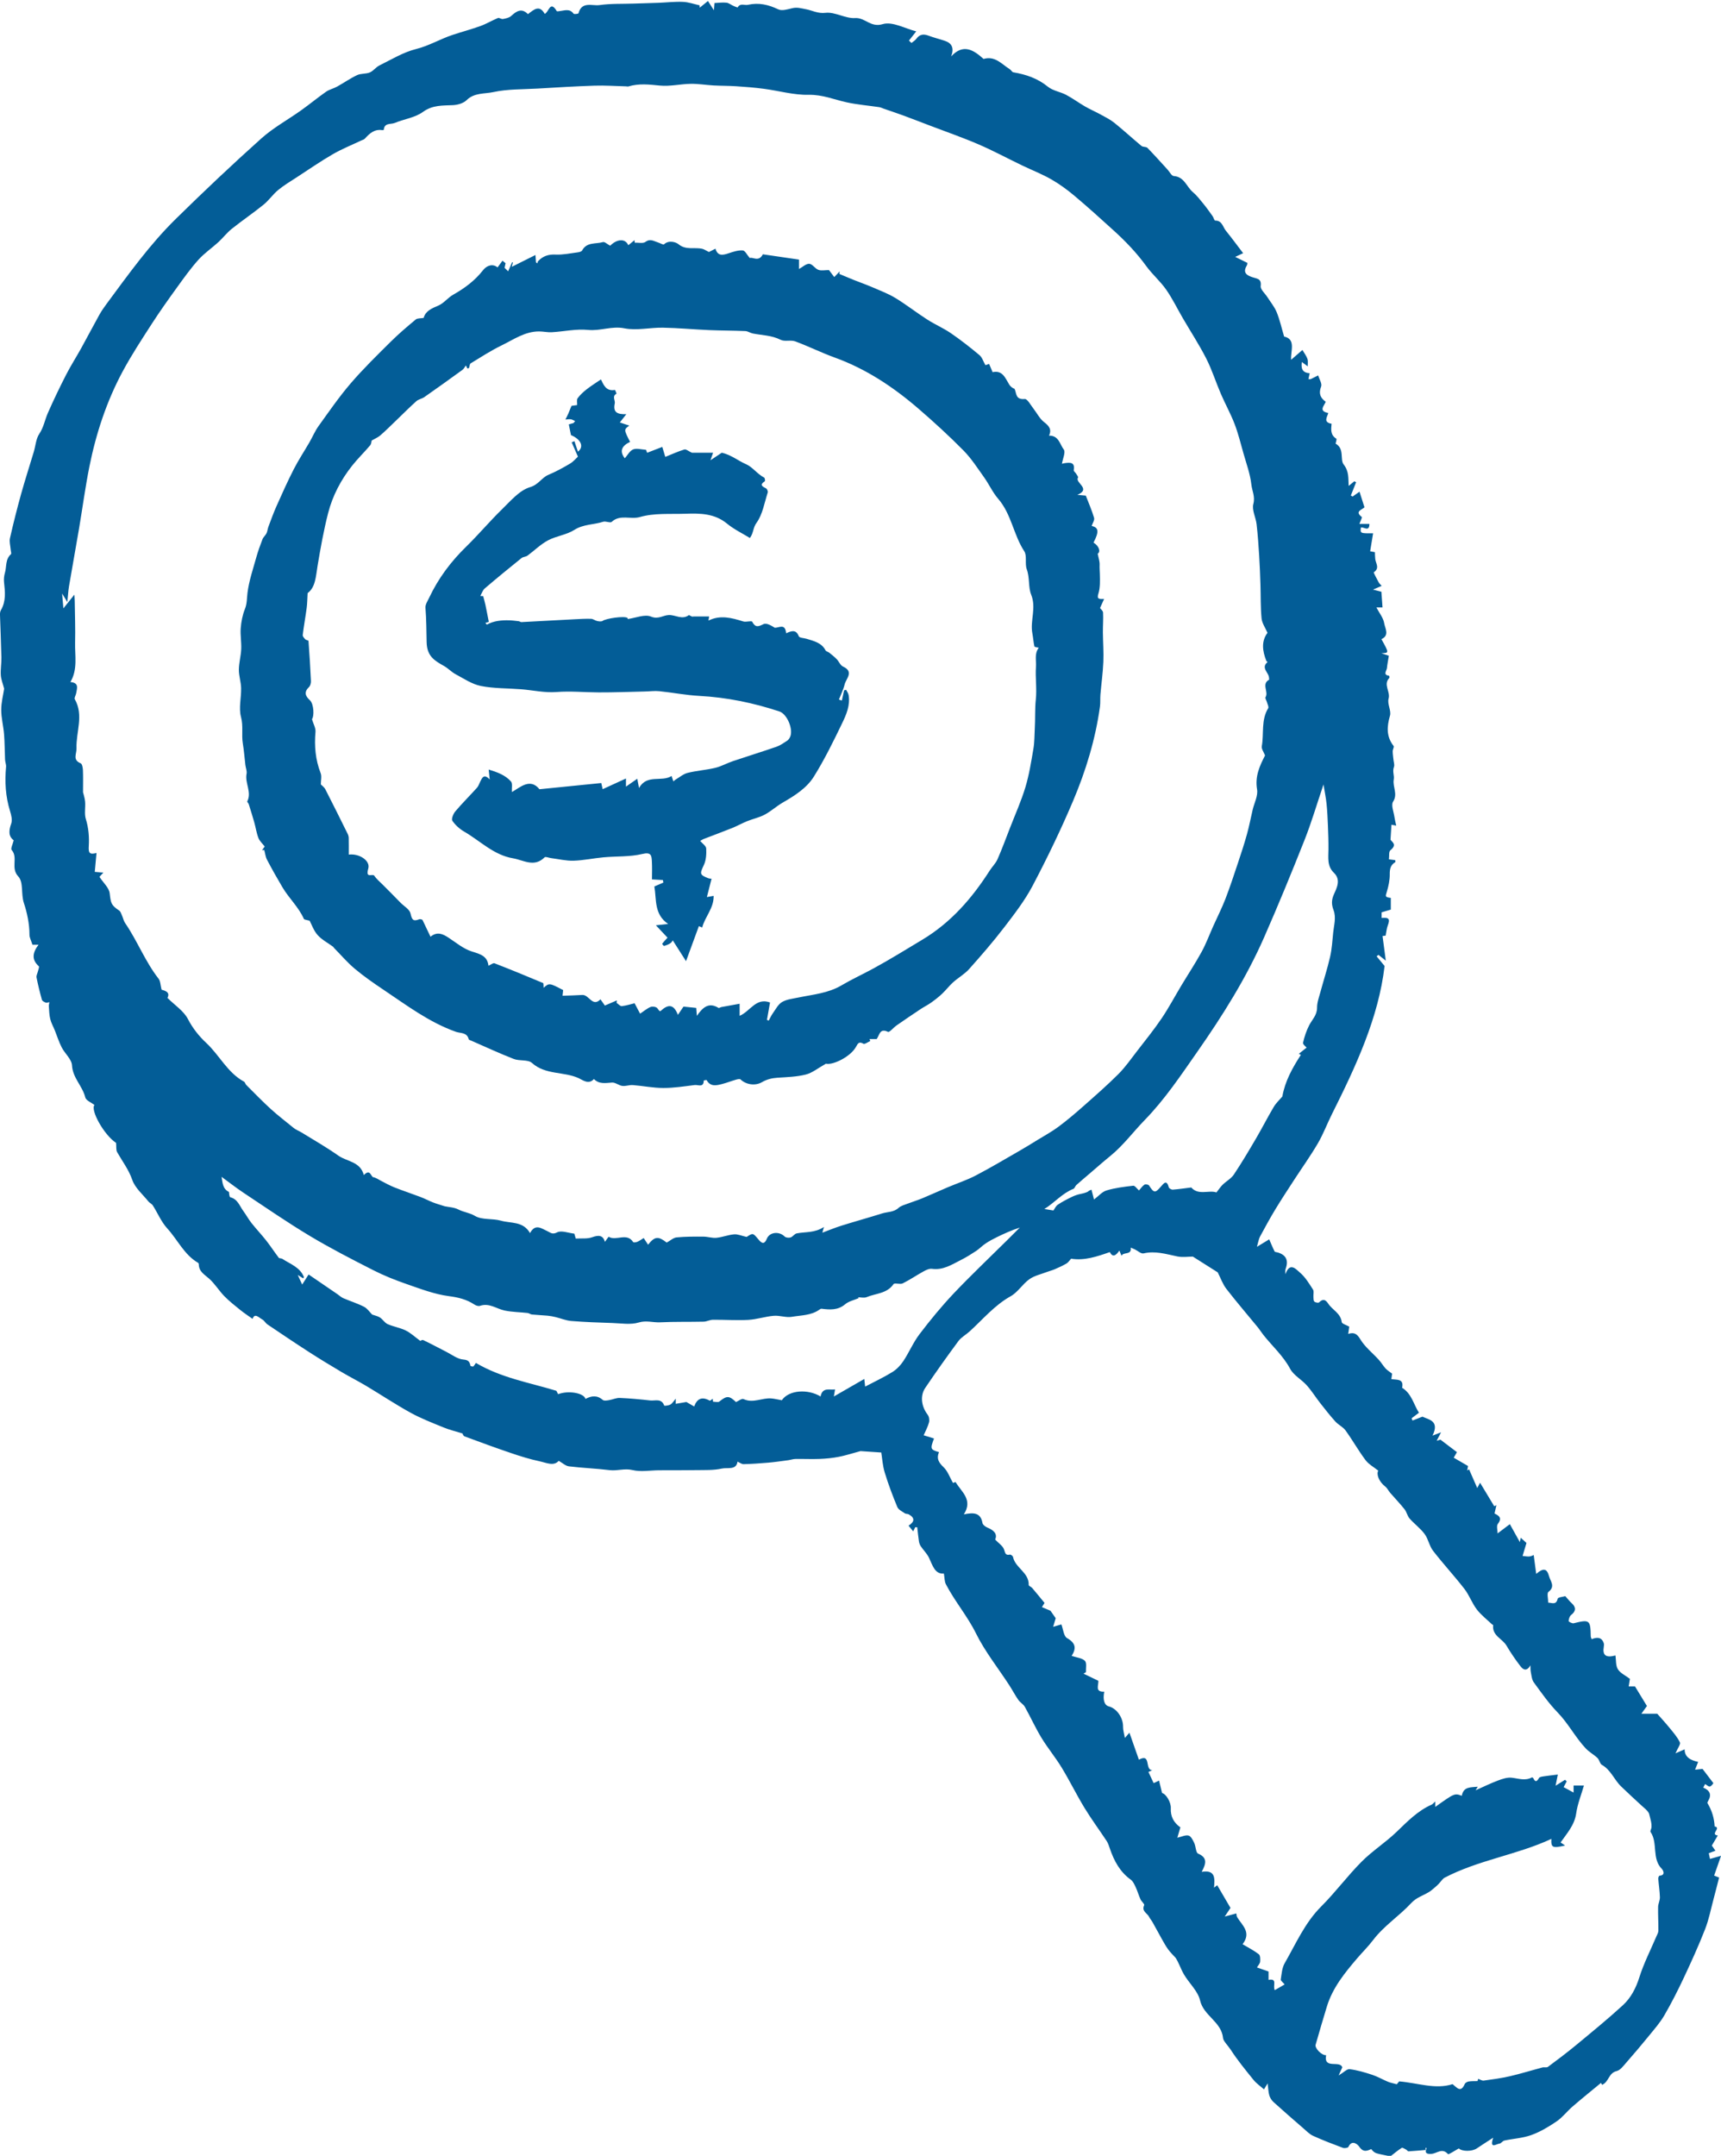 <?xml version="1.0" encoding="UTF-8" standalone="no"?><svg xmlns="http://www.w3.org/2000/svg" xmlns:xlink="http://www.w3.org/1999/xlink" fill="#035d97" height="1302" preserveAspectRatio="xMidYMid meet" version="1" viewBox="-0.0 -0.6 1039.7 1302.0" width="1039.7" zoomAndPan="magnify"><g id="change1_1"><path d="M1039.725,1120.207c-2.867,0.812-4.642,1.315-6.673,1.89c-0.283-1.332-0.542-2.552-0.732-3.446 c1.595-0.603,2.803-1.059,4.012-1.516c-0.968-1.383-1.936-2.767-2.171-3.103c1.388-2.341,2.5-4.214,3.612-6.088 c-4.766-0.625,1.833-4.325-1.448-5.35c-0.158-0.049-0.467-0.061-0.469-0.101c-0.243-5.061-1.695-9.737-4.322-14.073 c-0.169-0.279,0.179-0.973,0.428-1.389c2.242-3.743,0.995-6.339-2.992-8.008c0.665-1.261,1.179-2.235,1.137-2.154 c0.915,0.514,2.136,1.74,2.897,1.5c1.092-0.343,1.849-1.754,2.1-2.02c-2.579-3.391-4.706-6.19-6.542-8.604 c-1.358,0.141-2.938,0.306-4.518,0.47c0.57-1.458,1.14-2.915,1.847-4.722 c-4.21-0.85-8.259-2.734-8.14-7.59c-1.697,0.743-3.323,1.455-5.535,2.424c1.353-3.185,3.204-5.491,2.651-6.635 c-1.537-3.178-3.971-5.956-6.242-8.738c-2.638-3.232-5.479-6.3-7.439-8.536c-3.535,0-6.566,0-9.597,0 c0.947-1.311,1.894-2.623,3.371-4.667c-2.009-3.294-4.458-7.31-7.216-11.833c-0.331,0-1.777,0-3.81,0 c0.306-1.912,0.585-3.652,0.734-4.581c-2.66-2.015-5.756-3.397-7.257-5.782 c-1.38-2.194-1.042-5.469-1.47-8.332c-5.933,1.596-7.913-0.183-7.04-5.307c0.118-0.691,0.19-1.484-0.028-2.123 c-1.338-3.913-4.308-3.605-7.339-2.401c-0.252-0.835-0.513-1.306-0.52-1.78 c-0.154-9.851-0.726-10.239-10.314-7.833c-0.904,0.227-3.076-0.931-3.051-1.35 c0.076-1.284,0.598-2.971,1.556-3.694c2.839-2.143,3.055-4.65,0.345-7.035c-1.266-1.114-2.295-2.498-3.91-4.292 c-1.212,0.374-4.403,0.623-4.617,1.554c-0.881,3.841-3.1,2.526-5.719,2.348c0-2.429-0.873-5.715,0.152-6.489 c4.33-3.273,1.177-6.44,0.368-9.45c-1.266-4.712-3.395-5.174-7.763-1.421 c-0.524-3.962-0.985-7.447-1.507-11.396c-0.276,0.104-1.351,0.728-2.488,0.873 c-1.198,0.153-2.454-0.151-4.24-0.302c0.821-2.733,1.462-4.868,2.357-7.849 c-0.462-0.419-1.868-1.692-3.485-3.158c-0.225,1.16-0.34,1.753-0.514,2.648 c-2.097-3.761-3.934-7.056-6.049-10.849c-2.148,1.624-4.722,3.57-7.394,5.59c0-1.912-0.806-4.516,0.153-5.76 c2.749-3.567,0.683-4.978-2.013-6.256c0.418-1.837,0.783-3.437,1.147-5.037c-0.439,0.22-0.878,0.44-1.318,0.659 c-2.841-4.712-5.681-9.424-8.571-14.218c-0.544,1.033-0.976,1.852-1.694,3.215 c-1.86-4.25-3.394-7.753-4.927-11.257c-0.377,0.209-0.754,0.419-1.131,0.628c0.198-1.055,0.395-2.11,0.501-2.675 c-3.05-1.772-5.74-3.334-8.647-5.023c0.573-0.995,1.27-2.208,1.926-3.348c-3.311-2.51-6.409-4.86-9.967-7.558 c-0.129,0.038-1.17,0.345-2.269,0.67c0.968-1.854,1.744-3.341,2.667-5.109c-1.793,0.7-2.877,1.123-5.172,2.019 c4.394-9.033-2.271-9.633-6.104-11.451c-2.437,0.945-4.219,1.637-6.002,2.329c-0.172-0.458-0.344-0.916-0.515-1.374 c1.377-1.04,2.755-2.079,4.415-3.332c-3.228-5.035-4.407-11.546-10.174-15.086 c1.228-5.578-3.195-4.701-6.506-5.22c0.236-1.599,0.434-2.945,0.483-3.28c-1.811-1.415-3.07-2.146-3.993-3.177 c-1.454-1.625-2.566-3.559-4.03-5.175c-3.754-4.142-8.372-7.73-11.191-12.414 c-2.01-3.339-3.748-4.396-7.313-3.253c0.272-1.91,0.475-3.33,0.625-4.389c-1.755-1.008-4.417-1.724-4.54-2.746 c-0.654-5.415-5.67-7.327-8.171-11.161c-1.665-2.552-3.211-3.013-5.526-0.749 c-0.434,0.424-2.199,0.093-2.832-0.471c-0.57-0.509-0.513-1.808-0.586-2.769 c-0.114-1.522,0.457-3.415-0.251-4.513c-2.353-3.648-4.685-7.563-7.938-10.285 c-2.059-1.724-6.047-6.774-8.706,1.042c-0.145-1.639-0.128-2.514,0.147-3.298 c1.807-5.145,0.277-8.323-4.82-9.873c-0.641-0.195-1.664-0.182-1.87-0.589 c-1.155-2.286-2.115-4.671-3.266-7.308c-2.352,1.429-4.239,2.574-7.414,4.502c0.899-3.078,1.097-4.74,1.835-6.111 c2.981-5.537,5.996-11.064,9.249-16.442c3.654-6.04,7.549-11.936,11.396-17.858 c4.781-7.362,9.912-14.516,14.337-22.085c3.292-5.633,5.589-11.838,8.522-17.692 c14.48-28.902,28.104-58.096,31.783-89.402c-1.974-2.399-3.392-4.123-4.811-5.847 c0.366-0.292,0.733-0.584,1.099-0.876c1.206,0.945,2.411,1.891,4.438,3.48 c-0.748-5.667-1.347-10.212-1.96-14.855c0.62-0.086,1.553-0.216,1.876-0.26c0.453-2.278,0.578-4.278,1.262-6.065 c1.518-3.968,0.8-5.003-3.714-4.61c0-1.126,0-2.242,0-3.383c1.912-0.569,3.751-1.115,5.572-1.657 c0-2.518,0-4.8,0-7.061c-3.44-0.432-3.321-0.78-2.456-3.587c1.063-3.449,1.855-7.144,1.817-10.723 c-0.034-3.254,0.531-5.655,3.389-7.321c0.106-0.062-0.055-0.582-0.127-1.189 c-1.136-0.141-2.279-0.284-3.761-0.468c0.268-2.022-0.159-4.613,0.857-5.45 c4.087-3.365,1.364-4.724,0.099-6.353c0.186-2.997,0.373-5.995,0.568-9.124c0.69,0.139,1.419,0.285,2.881,0.58 c-0.417-1.971-0.865-3.611-1.095-5.282c-0.43-3.116-2.127-7.147-0.808-9.193 c3.01-4.667-0.356-8.903,0.405-13.362c0.455-2.667-0.944-4.699,0.135-7.713 c0.443-1.237-0.169-2.853-0.309-4.296c-0.164-1.696-0.455-3.392-0.461-5.089 c-0.004-1.084,0.983-2.619,0.542-3.185c-4.45-5.713-4.109-11.629-2.193-18.264 c0.89-3.083-1.73-7.18-0.839-10.261c1.251-4.322-3.433-8.573,0.446-12.546 c0.212-0.217-0.005-1.306-0.116-1.322c-3.976-0.561-1.465-3.037-1.315-4.667 c0.224-2.436,0.733-4.846,1.144-7.416c-1.27-0.439-2.432-0.84-4.502-1.556 c4.685-0.089,4.685-0.089,0.019-8.482c5.071-2.308,2.166-6.532,1.677-9.612c-0.508-3.202-2.919-6.103-4.704-9.532 c1.659,0,2.655,0,3.689,0c-0.234-3.274-0.447-6.254-0.678-9.481c-1.385-0.357-2.837-0.732-5.062-1.306 c2.2-0.94,3.531-1.508,5.22-2.229c-0.814-0.954-1.433-1.468-1.779-2.124c-1.102-2.092-3.228-5.939-2.973-6.108 c3.727-2.467,1.212-5.308,0.879-7.993c-0.168-1.352-0.14-2.729-0.203-4.148c-0.856-0.159-1.937-0.36-2.872-0.534 c0.624-3.807,1.191-7.271,1.779-10.86c-7.806,0.046-7.806,0.046-7.373-3.457 c1.606-0.634,5.171,2.932,5.122-2.228c-2.134,0-3.84,0-6.041,0c0.649-1.76,1.795-3.928,1.483-4.162 c-4.435-3.344-0.077-4.304,1.608-5.836c-1.03-3.234-1.998-6.274-3.011-9.456 c-1.645,1.159-2.908,2.048-4.17,2.937c-0.357-0.211-0.714-0.421-1.071-0.632 c1.062-2.663,2.125-5.326,3.188-7.989c-0.353-0.201-0.706-0.402-1.059-0.603c-1.1,0.896-2.2,1.792-3.44,2.802 c-0.295-4.665,0.343-8.654-3.046-12.996c-2.281-2.921,0.662-9.503-4.842-12.536 c0.121-0.74,0.819-2.761,0.432-2.997c-3.695-2.248-3.167-5.76-2.86-9.001c-5.223-0.935-2.658-4.05-1.986-6.494 c-6.109-1.199-2.485-4.297-1.555-6.79c-3.302-2.412-4.395-5.043-2.774-9.195 c0.681-1.744-1.125-4.46-1.801-6.734c-1.476,0.751-2.943,1.519-4.435,2.236c-0.251,0.121-0.609,0.017-1.433,0.017 c0.251-1.196,0.475-2.267,0.753-3.594c-4.85-0.215-5.183-3.396-4.729-6.76c1.155,0.86,2.352,1.75,3.548,2.641 c-0.032-1.525,0.293-3.174-0.183-4.546c-0.626-1.807-1.88-3.396-3.023-5.35 c-2.114,1.836-4.05,3.519-6.812,5.919c-0.502-4.997,3.168-12.462-4.237-14.017 c-1.561-5.261-2.63-10.148-4.492-14.711c-1.339-3.281-3.729-6.134-5.664-9.169 c-1.416-2.221-4.242-4.599-3.996-6.608c0.536-4.374-1.898-4.386-4.708-5.269 c-3.232-1.016-6.476-2.558-3.735-7.061c0.447-0.734,0.377-1.782,0.363-1.708c-2.401-1.181-4.244-2.088-7.311-3.597 c2.642-1.237,3.686-1.725,4.783-2.239c-3.615-4.731-6.93-9.257-10.461-13.61 c-1.84-2.269-2.218-6.144-6.453-6.085c-0.508,0.007-0.947-1.866-1.58-2.752 c-1.814-2.536-3.627-5.081-5.599-7.492c-1.989-2.431-3.934-4.985-6.318-6.984 c-3.805-3.191-5.119-9.242-11.493-9.665c-1.335-0.089-2.514-2.538-3.763-3.901 c-4.025-4.39-7.976-8.852-12.139-13.106c-0.779-0.796-2.693-0.417-3.597-1.166 c-5.504-4.563-10.765-9.422-16.325-13.913c-2.475-1.999-5.41-3.458-8.222-5.004 c-3.123-1.717-6.421-3.123-9.505-4.903c-3.89-2.245-7.522-4.955-11.486-7.048 c-3.549-1.874-7.991-2.453-10.988-4.894c-6.233-5.077-13.269-7.44-20.936-8.733 c-0.78-0.132-1.313-1.363-2.105-1.851c-4.859-2.993-8.856-8.258-15.842-6.21 c-6.183-5.547-12.317-9.355-19.581-1.537c1.935-5.122,0.367-8.005-3.819-9.407 c-3.258-1.091-6.62-1.894-9.828-3.11c-3.031-1.149-5.396-0.871-7.393,1.893 c-0.732,1.013-1.943,1.681-2.936,2.506c-0.506-0.478-1.012-0.956-1.517-1.433 c1.339-1.701,2.678-3.402,4.387-5.572c-6.627-1.638-14.397-6.135-20.259-4.353 c-7.325,2.226-10.625-4.061-16.671-3.679c-5.886,0.371-12.149-3.836-17.9-3.145 c-4.573,0.549-8.044-1.497-11.789-2.185c-2.826-0.519-5.264-1.341-8.241-0.629c-2.759,0.66-6.21,1.771-8.425,0.721 c-6.009-2.851-11.736-4.235-18.436-2.75c-2.022,0.448-4.487-1.244-6.138,1.523 c-0.099,0.167-1.703-0.488-2.56-0.867c-1.438-0.637-2.793-1.8-4.263-1.95 c-2.455-0.249-4.973,0.127-7.205,0.227c-0.1,1.261-0.179,2.251-0.346,4.351 c-1.552-2.423-2.478-3.87-3.583-5.596c-1.798,1.462-3.391,2.757-4.984,4.053 c-0.024-0.481-0.049-0.963-0.073-1.444c-3.339-0.731-6.658-1.938-10.022-2.08 c-4.925-0.209-9.88,0.374-14.825,0.565c-4.982,0.192-9.967,0.308-14.949,0.473 c-6.899,0.228-13.874-0.064-20.671,0.896c-4.361,0.617-10.717-2.458-12.69,4.962 c-0.093,0.35-2.679,0.673-2.999,0.223c-2.182-3.067-5.016-2.018-7.802-1.637c-0.803,0.11-2.159,0.39-2.361,0.052 c-4.021-6.705-4.75,0.764-7.241,1.722c-3.184-5.701-6.576-2.634-10.128,0.163c-3.853-3.947-6.922-1.827-10.174,1.118 c-1.21,1.096-3.211,1.476-4.924,1.801c-0.959,0.182-2.268-0.909-3.072-0.58 c-3.533,1.447-6.837,3.483-10.415,4.781c-5.535,2.008-11.248,3.52-16.845,5.367 c-7.537,2.487-14.325,6.631-22.234,8.599c-7.709,1.918-14.823,6.329-22.083,9.88 c-2.112,1.033-3.639,3.328-5.778,4.224c-2.374,0.995-5.38,0.542-7.685,1.626 c-4.207,1.979-8.057,4.704-12.141,6.962c-2.122,1.173-4.649,1.697-6.607,3.067 c-5.124,3.585-9.957,7.585-15.051,11.216c-8.014,5.712-16.818,10.508-24.097,17.023 c-17.61,15.76-34.789,32.026-51.655,48.585c-15.823,15.534-28.695,33.595-41.85,51.367 c-1.571,2.123-3.091,4.312-4.372,6.616c-3.71,6.67-7.233,13.444-10.932,20.121 c-2.976,5.372-6.313,10.553-9.109,16.014c-3.871,7.561-7.553,15.231-10.984,23.001 c-1.844,4.175-2.533,8.706-5.232,12.719c-2.019,3.002-2.214,7.211-3.306,10.857 c-2.533,8.456-5.273,16.854-7.636,25.357c-2.463,8.863-4.716,17.792-6.75,26.762 c-0.488,2.153,0.252,4.584,0.427,6.888c0.073,0.96,0.585,2.416,0.149,2.801c-3.481,3.075-2.522,7.508-3.632,11.274 c-0.535,1.814-0.724,3.86-0.515,5.739c0.643,5.767,1.221,11.451-1.911,16.788 c-0.439,0.747-0.579,1.781-0.551,2.673c0.262,8.604,0.673,17.205,0.858,25.811 c0.077,3.59-0.581,7.207-0.352,10.777c0.167,2.605,1.237,5.152,2.012,8.143 c-0.556,3.733-1.763,8.258-1.762,12.784c0,4.905,1.313,9.795,1.707,14.72 c0.409,5.119,0.366,10.272,0.604,15.406c0.067,1.442,0.736,2.9,0.605,4.301 c-0.844,9.044-0.318,17.913,2.391,26.658c0.751,2.426,1.51,5.436,0.725,7.626 c-1.515,4.222-1.732,7.663,1.497,10.07c-0.553,2.344-1.956,5.021-1.247,5.819 c4.103,4.614-0.778,10.867,4.003,16.006c3.327,3.576,1.533,10.488,3.401,16.083 c1.867,5.593,3.392,12.502,3.37,19.093c-0.006,1.806,1.039,3.615,1.796,6.047c0.265,0,1.627,0,3.686,0 c-3.594,4.757-4.369,9,0.172,13.033c0.413,0.367-0.32,2.056-0.562,3.121 c-0.278,1.222-1.05,2.521-0.83,3.633c0.901,4.544,2.014,9.054,3.27,13.514c0.21,0.745,1.449,1.368,2.341,1.695 c0.605,0.221,1.435-0.174,2.165-0.294c-0.119,0.843-0.389,1.696-0.328,2.526c0.187,2.573,0.228,5.204,0.841,7.685 c0.583,2.359,1.836,4.549,2.756,6.829c1.385,3.434,2.483,7.011,4.167,10.288 c1.925,3.745,6.019,7.138,6.223,10.846c0.421,7.647,6.358,12.489,8.021,19.361 c0.452,1.869,3.633,3.078,5.551,4.581c-2.616,2.953,5.697,18.052,13.062,22.889 c0.233,2.33-0.104,4.289,0.655,5.627c3.13,5.52,6.962,10.467,9.132,16.737 c1.687,4.875,6.329,8.741,9.732,12.995c0.736,0.92,2.043,1.423,2.659,2.39c2.949,4.631,5.108,9.946,8.748,13.918 c6.282,6.855,10.183,15.871,18.623,20.768c0.235,0.136,0.42,0.57,0.421,0.866 c0.022,4.397,3.362,6.151,6.206,8.66c3.469,3.062,5.931,7.235,9.188,10.578c2.973,3.05,6.364,5.711,9.689,8.396 c2.37,1.913,4.938,3.582,7.404,5.351c1.291-3.824,3.776-0.762,5.83,0.332c1.246,0.664,1.984,2.227,3.185,3.037 c8.331,5.62,16.669,11.234,25.115,16.677c6.443,4.153,13.003,8.129,19.596,12.04 c4.92,2.918,10.045,5.491,14.956,8.424c8.965,5.354,17.669,11.169,26.809,16.197 c6.349,3.493,13.193,6.118,19.919,8.88c3.45,1.417,7.125,2.286,11.438,3.634 c-0.046-0.071,0.361,1.43,1.208,1.746c9.479,3.536,18.987,7.003,28.569,10.247 c5.491,1.859,11.065,3.587,16.727,4.788c4.076,0.865,8.596,3.178,11.591-0.267 c2.253,1.264,4.117,3.076,6.172,3.327c8.18,1,16.447,1.29,24.627,2.293c4.605,0.565,8.956-1.208,13.784-0.043 c5.036,1.215,10.617,0.153,15.959,0.125c7.569-0.04,15.139,0.041,22.705-0.095 c5.098-0.091,10.333,0.167,15.238-0.933c3.464-0.777,8.78,1.136,9.53-4.189c1.381,0.601,2.542,1.553,3.677,1.522 c4.985-0.136,9.97-0.463,14.94-0.901c4.012-0.353,8.004-0.941,11.998-1.472 c1.475-0.196,2.929-0.738,4.398-0.761c4.911-0.079,9.831,0.171,14.734-0.028c3.845-0.156,7.72-0.54,11.492-1.279 c4.19-0.821,8.279-2.158,13.064-3.446c3.192,0.216,7.409,0.501,12.549,0.848 c0.542,3.319,0.8,7.863,2.086,12.095c2.149,7.075,4.776,14.025,7.615,20.856 c0.676,1.627,2.928,2.655,4.567,3.797c0.611,0.426,1.637,0.222,2.312,0.597c3.819,2.122,3.626,4.482-0.1,6.842 c1.028,1.256,1.856,2.268,2.817,3.442c0.563-1.16,0.89-1.833,1.217-2.506c0.404,0.009,0.807,0.018,1.211,0.028 c0.33,2.844,0.589,5.7,1.028,8.527c0.163,1.05,0.577,2.15,1.17,3.028c1.573,2.328,3.703,4.358,4.892,6.85 c2.231,4.677,3.538,10.024,9.015,9.559c0.439,2.524,0.322,4.743,1.204,6.444 c5.344,10.305,12.96,19.143,18.178,29.685c5.443,10.997,13.283,20.804,20.025,31.163 c1.925,2.957,3.558,6.108,5.56,9.008c1.079,1.564,3.028,2.576,3.939,4.199c3.452,6.152,6.35,12.628,10.008,18.647 c3.779,6.217,8.487,11.868,12.269,18.083c4.836,7.946,8.926,16.347,13.762,24.293 c4.177,6.864,8.993,13.338,13.419,20.054c0.884,1.342,1.368,2.975,1.897,4.522 c2.533,7.396,6.065,14.046,12.639,18.783c1.392,1.003,2.225,2.947,2.999,4.605 c1.094,2.343,1.791,4.87,2.858,7.228c0.591,1.307,2.559,2.884,2.243,3.561c-1.747,3.736,1.947,4.848,3.032,7.149 c0.508,1.078,1.374,1.982,1.962,3.029c1.926,3.428,3.768,6.904,5.703,10.326c1.211,2.14,2.399,4.315,3.843,6.294 c1.305,1.788,2.944,3.331,4.436,4.982c1.938,2.936,3.082,6.666,4.991,9.951c3.13,5.385,8.47,10.085,9.789,15.789 c2.175,9.404,12.959,12.848,13.904,22.835c0.166,1.757,3.018,4.507,4.568,6.895 c4.157,6.406,9.033,12.362,13.847,18.316c1.7,2.103,4.049,3.681,6.304,5.677c0.39-0.641,0.931-1.531,2.196-3.612 c0.415,3.204,0.431,5.347,1.032,7.312c0.45,1.469,1.417,2.97,2.561,4.005 c5.904,5.344,11.92,10.566,17.941,15.779c1.899,1.644,3.73,3.583,5.953,4.592 c5.881,2.672,11.931,4.983,17.987,7.242c0.953,0.355,3.048,0.04,3.326-0.561 c2.182-4.72,5.674-1.411,6.538-0.145c2.521,3.692,4.875,2.467,7.28,1.45c0.886,1.226,1.923,2.152,3.13,2.523 c2.234,0.685,4.567,1.045,6.859,1.54c0.666,0,1.332,0,1.998,0c2.115-1.63,4.149-3.389,6.407-4.79 c0.495-0.307,1.808,0.613,2.695,1.065c0.514,0.261,0.95,1.052,1.387,1.027 c3.451-0.198,6.894-0.536,10.339-0.83c-0.005-0.425-0.009-0.849-0.014-1.274c0.167,0,0.381-0.062,0.485,0.019 c0.093,0.072,0.136,0.333,0.08,0.456c-1.528,3.377,1.387,3.238,2.953,3.155c3.296-0.175,6.482-3.912,10.037,0.153 c0.366,0.419,4.146-2.149,6.525-3.429c1.892,1.841,7.875,2.001,10.902-0.044c2.935-1.982,5.927-3.878,9.864-6.444 c-2.363,7.184,1.866,3.772,3.774,3.574c1.047-0.109,1.907-1.621,2.989-1.853 c5.427-1.164,11.14-1.451,16.29-3.32c5.392-1.957,10.503-5.004,15.274-8.254 c3.564-2.428,6.271-6.076,9.579-8.928c5.72-4.932,11.609-9.667,17.226-14.318 c0.174,0.315,0.513,0.93,0.654,1.186c4.136-1.749,3.887-7.167,8.767-8.313c2.207-0.518,4.079-3.1,5.775-5.033 c4.758-5.424,9.422-10.935,13.976-16.532c3.204-3.939,6.608-7.818,9.135-12.18 c4.261-7.354,8.12-14.964,11.737-22.66c4.529-9.637,8.947-19.352,12.824-29.263 c2.312-5.912,3.523-12.258,5.178-18.422c1.17-4.356,2.255-8.736,3.299-12.797 c-1.795-0.712-2.746-1.089-2.998-1.189C1036.936,1128.207,1038.169,1124.67,1039.725,1120.207z M788.125,506.672 c4.144-10.457,7.314-21.299,11.438-33.485c0.761,4.724,1.495,8.211,1.848,11.737 c0.446,4.452,0.649,8.933,0.832,13.406c0.191,4.685,0.349,9.377,0.309,14.064 c-0.043,5.022-0.916,10.108,3.333,14.179c4.295,4.115,1.677,9.15,0.02,12.828 c-1.644,3.649-1.497,6.414-0.282,9.658c1.695,4.53,0.254,9.005-0.198,13.486 c-0.493,4.894-0.774,9.859-1.859,14.631c-1.625,7.15-3.917,14.147-5.832,21.234 c-0.856,3.168-2.084,6.401-2.066,9.599c0.026,4.5-2.981,7.175-4.767,10.639c-1.693,3.282-2.885,6.901-3.701,10.507 c-0.218,0.965,1.742,2.424,2.154,2.953c-1.52,1.208-3.107,2.47-4.694,3.731c0.572,0.305,1.144,0.611,1.229,0.657 c-5.135,7.891-9.601,15.948-11.185,25.119c-1.743,2.073-3.825,3.979-5.204,6.303 c-3.72,6.266-7.022,12.779-10.707,19.067c-4.313,7.359-8.666,14.711-13.401,21.798 c-1.623,2.429-4.529,3.971-6.698,6.074c-1.302,1.261-2.312,2.822-3.834,4.724 c-4.434-1.642-10.801,2.003-15.211-2.998c-3.72,0.462-7.412,1.02-11.126,1.305 c-0.796,0.061-2.238-0.715-2.413-1.366c-1.307-4.857-2.982-2.57-4.834-0.421 c-3.455,4.009-4.153,3.86-7.132-0.754c-0.362-0.561-2.185-0.857-2.772-0.457 c-1.278,0.872-2.195,2.273-3.285,3.486c-1.225-1.052-2.469-2.965-3.484-2.851 c-5.417,0.608-10.905,1.293-16.105,2.84c-2.707,0.806-4.868,3.443-7.582,5.483c-0.558-2.168-1.01-3.922-1.528-5.934 c-0.571,0.276-1.435,0.456-1.915,0.985c-0.612,0.674-3.572,1.363-4.32,1.505 c-1.899,0.36-3.8,0.987-5.543,1.832c-2.935,1.423-5.867,2.921-8.562,4.742 c-1.248,0.843-1.932,2.521-2.641,3.5c-1.858-0.304-3.527-0.577-5.482-0.897 c6.159-3.787,10.764-9.479,17.554-12.178c0.767-0.305,1.052-1.657,1.764-2.296 c2.595-2.329,5.274-4.566,7.926-6.832c4.19-3.58,8.314-7.242,12.592-10.713 c7.855-6.374,13.81-14.538,20.777-21.698c12.257-12.596,21.83-27,31.809-41.267 c15.373-21.98,29.571-44.606,40.374-69.176C772.255,546.013,780.313,526.385,788.125,506.672z M124.544,629.221 c-4.279-3.967-8.129-8.788-11.042-14.407c-2.506-4.834-7.8-8.222-12.347-12.731 c1.867-3.532-1.584-4.381-3.545-4.954c-0.72-2.81-0.669-5.182-1.802-6.628 c-8.136-10.385-12.802-22.832-20.225-33.627c-0.914-1.329-1.217-3.067-1.894-4.574 c-0.47-1.047-0.843-2.404-1.694-2.97c-5.077-3.377-5.025-4.689-5.731-10.451 c-0.406-3.306-3.782-6.248-6.181-9.901c0.175-0.19,1.019-1.103,2.365-2.562c-2.34-0.202-3.923-0.338-5.195-0.448 c0.336-3.66,0.666-7.253,1.048-11.412c-4.46,1.253-4.897-0.285-4.665-4.206 c0.317-5.38-0.092-10.871-1.777-16.263c-1.008-3.226-0.143-6.999-0.44-10.499 c-0.19-2.248-0.962-4.447-1.258-5.734c0-5.014,0.113-9.198-0.062-13.37c-0.06-1.424-0.475-3.712-1.36-4.077 c-5.079-2.099-2.406-5.608-2.525-9.061c-0.34-9.861,4.516-19.94-1.034-29.654 c-0.451-0.789,0.63-2.388,0.849-3.637c0.521-2.969,1.814-6.338-3.5-6.717 c4.538-7.721,2.644-15.881,2.838-23.777c0.206-8.376-0.114-16.764-0.221-25.147 c-0.014-1.116-0.123-2.231-0.217-3.866c-2.103,2.627-3.871,4.836-6.631,8.284c-0.311-3.571-0.482-5.533-0.781-8.965 c1.309,2.14,1.839,3.006,3.164,5.171c0.419-4.061,0.551-6.841,1.013-9.564 c1.968-11.613,4.081-23.201,6.049-34.814c2.115-12.484,3.772-25.056,6.263-37.462 c4.041-20.123,10.445-39.545,20.199-57.648c5.299-9.835,11.462-19.221,17.528-28.621 c4.775-7.4,9.894-14.586,15.054-21.728c4.162-5.76,8.305-11.586,13.035-16.864 c3.568-3.981,8.126-7.061,12.103-10.696c2.795-2.555,5.122-5.658,8.064-8.008 c6.298-5.032,12.993-9.568,19.256-14.64c3.214-2.603,5.613-6.206,8.809-8.838 c3.519-2.898,7.498-5.249,11.334-7.751c7.179-4.682,14.244-9.569,21.653-13.859 c5.498-3.184,11.465-5.557,17.222-8.295c0.723-0.344,1.625-0.539,2.124-1.092c2.844-3.149,5.821-5.908,10.559-5.161 c0.3,0.047,0.908-0.114,0.915-0.211c0.316-4.37,4.282-3.155,6.624-4.134 c5.622-2.349,12.226-3.161,16.962-6.612c5.91-4.306,11.896-3.824,18.268-4.14c2.812-0.14,6.27-1.13,8.172-3.011 c4.648-4.596,10.837-3.711,16.131-4.862c8.655-1.882,17.789-1.612,26.727-2.133 c11.45-0.667,22.902-1.384,34.364-1.754c6.362-0.206,12.747,0.25,19.121,0.41 c0.481,0.012,1.002,0.18,1.437,0.05c6.282-1.887,12.503-1.168,18.938-0.523 c6.116,0.614,12.418-0.939,18.647-1.043c4.62-0.077,9.248,0.722,13.881,0.978 c4.489,0.248,8.997,0.175,13.48,0.475c5.617,0.376,11.242,0.806,16.821,1.54 c9.053,1.19,18.097,3.838,27.096,3.64c8.297-0.182,15.364,2.884,22.986,4.545 c6.466,1.409,13.121,1.938,19.684,2.918c0.955,0.142,1.856,0.632,2.785,0.953 c3.825,1.325,7.673,2.585,11.47,3.983c5.443,2.004,10.852,4.101,16.272,6.17c9.828,3.752,19.784,7.205,29.439,11.36 c8.895,3.829,17.447,8.45,26.182,12.657c5.889,2.836,12.034,5.206,17.693,8.435 c4.983,2.844,9.693,6.303,14.095,10.001c8.085,6.793,15.917,13.891,23.737,20.992 c7.178,6.518,13.849,13.485,19.581,21.389c3.625,4.999,8.463,9.129,12.002,14.177 c3.837,5.474,6.769,11.579,10.148,17.379c4.723,8.106,9.878,15.989,14.126,24.335 c3.481,6.84,5.79,14.268,8.837,21.342c2.627,6.099,5.888,11.941,8.265,18.128 c2.202,5.728,3.674,11.742,5.341,17.666c1.767,6.277,4.092,12.517,4.801,18.925 c0.419,3.791,2.402,7.298,1.2,11.745c-0.983,3.638,1.487,8.112,1.968,12.268 c0.736,6.354,1.159,12.748,1.562,19.135c0.366,5.801,0.576,11.614,0.767,17.425 c0.222,6.775,0.016,13.586,0.672,20.316c0.282,2.898,2.266,5.631,3.58,8.68 c-3.888,5.165-3.047,11.048-0.671,17.006c0.105,0.263,0.49,0.415,0.745,0.618c-4.406,3.658,0.978,6.468,0.851,9.757 c-0.012,0.317,0.173,0.862,0.06,0.924c-4.82,2.648-0.153,7.281-2.168,10.588 c-0.371,0.61,0.59,1.997,0.867,3.044c0.32,1.211,1.21,2.841,0.74,3.602 c-4.413,7.145-2.484,15.326-3.871,22.942c-0.298,1.635,1.217,3.6,1.961,5.585 c-3.216,6.258-6.163,12.582-4.812,20.504c0.654,3.841-1.706,8.188-2.67,12.314 c-1.158,4.954-2.105,9.965-3.467,14.861c-1.605,5.766-3.478,11.461-5.377,17.139 c-2.449,7.325-4.847,14.677-7.63,21.877c-2.139,5.536-4.851,10.849-7.286,16.272 c-2.348,5.23-4.338,10.653-7.08,15.666c-3.796,6.94-8.174,13.56-12.254,20.346 c-3.979,6.619-7.599,13.476-11.92,19.861c-4.611,6.812-9.809,13.232-14.847,19.749 c-3.638,4.705-7.061,9.661-11.244,13.839c-6.868,6.859-14.202,13.263-21.484,19.695 c-4.793,4.233-9.69,8.38-14.82,12.19c-3.959,2.94-8.343,5.311-12.557,7.904 c-3.457,2.127-6.904,4.274-10.423,6.295c-8.913,5.116-17.741,10.401-26.846,15.152 c-5.448,2.843-11.37,4.771-17.05,7.178c-5.129,2.173-10.193,4.5-15.336,6.637 c-2.833,1.177-5.79,2.049-8.652,3.16c-1.948,0.756-4.196,1.287-5.659,2.628c-2.906,2.662-6.61,2.297-9.917,3.335 c-8.127,2.551-16.345,4.816-24.475,7.358c-3.92,1.226-7.726,2.817-11.631,4.26 c0.145-0.516,0.37-1.316,0.968-3.446c-5.619,3.704-11.203,2.835-16.471,3.879 c-1.33,0.263-2.324,2.01-3.674,2.444c-1.066,0.342-2.892,0.162-3.606-0.557 c-3.217-3.237-9.065-2.836-10.788,1.4c-1.674,4.115-3.526,2.15-4.957,0.462 c-3.419-4.032-3.286-4.146-7.212-1.606c-3.127-0.7-5.401-1.757-7.567-1.57 c-3.588,0.311-7.076,1.739-10.665,2.094c-2.588,0.255-5.272-0.695-7.915-0.71 c-5.396-0.03-10.818-0.045-16.178,0.471c-1.944,0.187-3.74,1.908-5.966,3.127 c-5.027-3.914-7.179-3.889-11.257,1.281c-0.906-1.381-1.685-2.569-2.644-4.031 c-1.252,0.767-2.445,1.659-3.772,2.249c-0.772,0.344-2.34,0.575-2.563,0.226 c-3.846-6.018-10.255-0.475-14.821-3.229c-0.101-0.061-1.461,1.968-2.268,3.068 c-1.166-4.118-3.79-4.21-7.765-2.77c-2.883,1.045-6.32,0.559-9.855,0.778 c-0.208-0.726-0.56-1.95-0.856-2.978c-3.68-0.393-7.812-2.1-10.379-0.775c-2.978,1.537-4.065,0.084-6.027-0.781 c-3.473-1.531-7.143-4.745-10.367,1.234c-4.164-7.309-11.56-5.788-17.571-7.503 c-5.125-1.463-11.412-0.326-15.673-2.87c-3.301-1.971-6.83-2.226-10.016-3.879 c-2.614-1.356-5.889-1.435-8.241-1.945c-2.772-0.897-4.957-1.49-7.051-2.312 c-2.568-1.007-5.018-2.319-7.595-3.299c-5.172-1.967-10.437-3.691-15.58-5.726 c-2.897-1.147-5.658-2.655-8.421-4.114c-1.533-0.81-2.942-1.856-4.831-2.184 c-1.49-1.396-1.887-4.8-5.416-1.212c-2.148-8.238-10.157-8.066-15.361-11.726 c-7.163-5.037-14.786-9.423-22.264-14.003c-1.655-1.014-3.529-1.672-4.827-2.778 c-4.594-3.776-9.348-7.377-13.74-11.375c-5.108-4.65-9.912-9.635-14.81-14.512 c-0.572-0.569-0.74-1.684-1.376-2.029C137.39,647.234,132.582,636.672,124.544,629.221z M555.532,805.136 c-3.825,5.024-6.314,11.045-9.825,16.338c-1.705,2.571-4.066,5.002-6.676,6.613 c-5.187,3.203-10.752,5.793-16.376,8.75c-0.086-0.775-0.248-2.245-0.51-4.612 c-6.389,3.676-12.255,7.05-18.392,10.581c0.172-1.016,0.434-2.568,0.723-4.273 c-3.019,0.557-7.624-1.638-8.756,4.274c-7.508-4.601-19.085-4.053-23.406,2.276 c-2.461-0.436-4.373-0.923-6.312-1.091c-5.59-0.483-11.054,3.104-16.841,0.374 c-0.992-0.468-2.96,1.136-4.532,1.806c-4.167-3.957-5.564-3.908-10.053-0.308c-0.79,0.633-2.524,0.09-3.822,0.09 c-0.058-0.591-0.117-1.183-0.175-1.774c-0.627,0.406-1.535,1.313-1.838,1.143c-4.585-2.574-7.625-1.319-9.371,3.521 c-1.643-0.943-3.286-1.886-4.714-2.705c-2.103,0.36-4.262,0.73-6.421,1.101c0-0.828,0-1.655,0-3.118 c-1.271,1.464-2.03,2.85-3.199,3.535c-1.075,0.63-3.671,0.892-3.754,0.66c-1.627-4.575-5.532-2.776-8.53-3.111 c-6.092-0.681-12.207-1.268-18.328-1.522c-2.164-0.09-4.356,1.006-6.568,1.358 c-1.228,0.196-2.975,0.493-3.71-0.148c-3.431-2.993-6.849-2.53-10.456-0.612 c-0.847-3.554-10.252-5.265-16.521-2.862c-0.495-0.967-1.005-1.961-1.05-2.048 c-16.666-5.052-33.327-7.795-48.612-16.829c-0.393,0.571-0.883,1.372-1.479,2.085 c-0.137,0.164-0.637,0.024-0.97,0.024c-0.286-0.106-0.779-0.174-0.817-0.344 c-0.533-2.356-1.096-3.554-4.359-3.813c-3.556-0.281-6.938-2.987-10.356-4.714 c-4.615-2.331-9.154-4.822-13.831-7.019c-0.606-0.284-1.654,0.374-1.756,0.493 c-3.349-2.45-5.864-4.856-8.841-6.311c-3.446-1.684-7.412-2.278-10.934-3.838 c-1.765-0.781-2.907-2.868-4.59-3.969c-1.378-0.902-3.139-1.218-4.732-1.793 c-1.537-1.52-2.944-3.702-4.945-4.725c-3.993-2.043-8.342-3.379-12.478-5.161 c-1.3-0.56-2.38-1.622-3.573-2.438c-5.92-4.047-11.844-8.089-17.411-11.89 c-1.256,1.971-2.26,3.545-3.884,6.094c-1.065-2.312-1.614-3.506-2.675-5.809c1.808,1.13,2.532,1.582,3.292,2.057 c0.186-0.345,0.49-0.659,0.424-0.824c-2.389-5.958-8.264-7.809-13.026-10.962 c-0.611-0.405-1.795-0.185-2.167-0.672c-2.604-3.417-4.948-7.035-7.602-10.41 c-2.834-3.606-6.013-6.942-8.858-10.54c-1.815-2.295-3.208-4.92-4.954-7.276 c-2.255-3.042-3.337-7.138-7.827-8.288c-0.686-0.176-0.744-2.807-0.839-3.213c-3.856-1.89-3.831-5.562-4.468-9.123 c4.442,3.235,8.773,6.638,13.347,9.673c13.241,8.787,26.334,17.838,39.953,26.003 c12.412,7.442,25.33,14.073,38.237,20.644c6.547,3.333,13.445,6.083,20.395,8.486 c8.309,2.873,16.71,6.115,25.327,7.238c5.774,0.752,10.78,1.957,15.516,5.103c0.907,0.603,2.405,1.09,3.33,0.768 c5.623-1.958,10.005,1.819,14.973,2.843c4.512,0.929,9.208,0.952,13.812,1.468c0.899,0.101,1.73,0.835,2.627,0.924 c3.168,0.312,6.357,0.413,9.528,0.711c1.611,0.151,3.218,0.475,4.794,0.855c3.159,0.762,6.259,2.085,9.45,2.342 c8.22,0.66,16.473,0.956,24.718,1.219c5.359,0.171,11.074,1.178,15.991-0.306 c4.633-1.399,8.667,0.103,12.952-0.109c8.751-0.434,17.532-0.193,26.298-0.396 c1.877-0.043,3.734-1.135,5.606-1.153c7.115-0.068,14.252,0.466,21.342,0.072 c5.158-0.287,10.226-2.023,15.389-2.462c3.623-0.307,7.468,1.224,10.985,0.613 c5.603-0.972,11.633-0.761,16.6-4.327c0.382-0.274,0.904-0.598,1.318-0.546c5.046,0.63,9.843,1.003,14.262-2.718 c2.205-1.857,5.431-2.502,8.195-3.696c-0.156-0.168-0.312-0.335-0.468-0.502c1.761,0,3.746,0.533,5.243-0.096 c5.504-2.311,12.22-2.047,16.228-7.835c0.659-0.951,3.966,0.322,5.542-0.458 c4.362-2.158,8.405-4.951,12.682-7.296c1.517-0.832,3.434-1.732,5.016-1.511 c6.763,0.947,12.036-2.595,17.551-5.369c3.17-1.595,6.203-3.494,9.167-5.454 c1.968-1.302,3.608-3.098,5.571-4.409c2.173-1.45,4.495-2.706,6.846-3.856c4.413-2.158,8.894-4.179,13.914-5.817 c-2.683,2.674-5.36,5.353-8.05,8.02c-10.668,10.574-21.601,20.897-31.922,31.799 C568.791,788.366,561.989,796.654,555.532,805.136z M647.403,999.537 C647.554,999.996,647.35,999.705,647.403,999.537L647.403,999.537z M1002.596,1132.215 c-0.315,0.017-0.855,1.144-0.811,1.719c0.287,3.775,0.903,7.534,1.002,11.309c0.051,1.947-1.049,3.91-1.087,5.876 c-0.092,4.788,0.216,9.582,0.166,14.372c-0.012,1.155-0.746,2.322-1.224,3.452 c-3.481,8.207-7.607,16.208-10.274,24.67c-2.082,6.604-5.123,12.427-10.01,16.905 c-9.081,8.323-18.652,16.119-28.15,23.976c-5.532,4.576-11.274,8.904-17.041,13.183 c-0.795,0.59-2.322,0.083-3.432,0.378c-6.523,1.733-12.977,3.757-19.547,5.28 c-5.202,1.206-10.525,1.922-15.824,2.644c-1.052,0.143-2.236-0.676-3.358-1.051 c-0.13,0.448-0.26,0.896-0.389,1.343c-1.781,0.058-3.587-0.04-5.332,0.241 c-0.876,0.141-2.063,0.787-2.389,1.523c-2.421,5.467-4.6,2.299-7.356,0.093 c-10.414,3.328-20.847-0.698-32.248-1.673c-0.38,0.451-1.389,1.648-1.465,1.738 c-2.357-0.654-3.917-0.92-5.341-1.515c-3.205-1.339-6.248-3.129-9.53-4.207 c-4.439-1.457-8.991-2.803-13.597-3.387c-1.64-0.208-3.58,1.949-6.67,3.796 c1.035-2.276,1.563-3.437,2.221-4.884c-1.406-4.513-11.369,1.425-9.768-7.373 c-2.581,0.228-6.96-4.129-6.327-6.338c2.208-7.712,4.453-15.415,6.804-23.085 c3.459-11.287,10.735-20.214,18.216-28.985c3.185-3.734,6.727-7.188,9.683-11.09 c6.564-8.664,15.792-14.517,23.048-22.362c3.085-3.336,6.955-4.424,10.472-6.528 c0.667-0.399,1.326-0.83,1.917-1.331c1.433-1.212,2.918-2.385,4.205-3.743c1.169-1.234,2.105-2.691,3.257-3.559 c20.565-10.853,43.992-13.908,64.816-23.613c-0.255,5.266,0.583,5.767,8.288,4.017 c-1.157-0.787-2.016-1.371-2.72-1.85c3.821-5.517,8.397-10.384,9.431-17.613 c0.817-5.705,3.061-11.205,4.661-16.762c-1.455,0-3.73,0-6.243,0c0,1.318,0,2.5,0,4.23 c-2.227-1.207-4.021-2.18-6.015-3.261c0.498-0.936,1.179-2.217,1.861-3.499 c-0.338-0.316-0.676-0.631-1.014-0.947c-1.64,1.028-3.28,2.057-5.709,3.579 c0.539-2.679,0.953-4.737,1.356-6.745c-3.305,0.412-5.99,0.693-8.654,1.106c-0.967,0.15-2.368,0.341-2.738,0.988 c-1.267,2.216-2.212,2.73-3.451,0.069c-0.109-0.234-0.665-0.518-0.824-0.431 c-4.059,2.225-8.047,0.659-12.172,0.184c-2.7-0.311-5.714,0.706-8.368,1.708 c-4.612,1.742-9.053,3.932-13.469,5.891c0.191-0.313,0.613-1.003,1.326-2.17 c-4.211,0.502-8.628-0.254-9.676,5.494c-4.327-1.619-4.327-1.619-16.042,6.718c0-1.007,0-1.817,0-3.293 c-1.023,0.923-1.498,1.614-2.152,1.903c-8.476,3.743-14.709,10.238-21.258,16.526 c-6.653,6.388-14.604,11.446-21.097,17.972c-8.541,8.585-15.798,18.451-24.367,27.005 c-9.925,9.909-15.304,22.52-22.086,34.3c-1.619,2.812-1.819,6.496-2.358,9.829 c-0.109,0.676,1.191,1.58,2.328,2.977c-1.98,1.144-3.862,2.23-5.934,3.427 c-1.432-2.513,1.886-7.313-3.773-6.196c0-1.587,0-3.174,0-5.054c-1.773-0.619-4.185-1.462-6.997-2.444 c0.783-1.339,1.811-2.353,1.914-3.452c0.141-1.511,0.133-3.795-0.779-4.506 c-2.887-2.251-6.224-3.924-9.822-6.081c5.529-7.183-0.264-11.374-3.264-16.311 c-0.432-0.711-0.388-1.712-0.502-2.275c-1.978,0.532-3.694,0.993-7.023,1.888c1.61-2.405,2.393-3.576,3.49-5.215 c-2.474-4.23-5.197-8.884-8.031-13.729c-0.097,0.076-0.718,0.557-1.931,1.5 c0.481-5.52,1.014-10.96-7.445-9.559c2.578-4.778,3.73-8.51-2.151-11.009c-1.424-0.605-1.353-4.336-2.356-6.446 c-0.81-1.704-1.951-4.064-3.396-4.451c-1.846-0.495-4.146,0.698-6.813,1.288c0.53-1.783,1.21-4.069,1.856-6.245 c-3.997-2.781-6.074-6.632-5.79-11.597c0.2-3.508-2.898-8.696-5.275-9.122 c-0.63-2.605-1.218-5.032-1.822-7.531c-1.3,0.603-2.264,1.05-3.272,1.518c-1.138-2.436-2.143-4.586-3.154-6.75 c0.772-0.357,1.558-0.721,2.345-1.084c-4.76,0.06-0.489-10.478-8.104-6.312c-1.968-5.606-3.847-10.96-5.723-16.305 c-0.855,0.988-1.64,1.894-2.744,3.17c-0.45-2.617-1.138-4.706-1.1-6.78 c0.099-5.325-3.734-11.024-8.589-12.266c-2.697-0.69-3.755-3.976-2.77-8.875 c-5.777,0.261-3.387-3.861-3.564-6.59c-2.982-1.436-5.962-2.872-8.943-4.308 c0.487-0.303,0.973-0.605,1.459-0.908c-0.139-2.347,0.609-5.575-0.634-6.826 c-1.704-1.715-4.896-1.953-8.011-2.999c2.9-4.585,2.469-7.76-2.787-10.742c-2.033-1.154-2.321-5.385-3.426-8.271 c-1.275,0.373-2.601,0.761-4.958,1.451c0.74-2.513,1.257-4.272,1.532-5.204c-1.385-1.975-2.481-3.537-3.167-4.515 c-1.712-0.726-3.315-1.405-5.165-2.189c0.94-1.488,1.498-2.371,1.591-2.518c-2.712-3.293-5.048-6.188-7.46-9.018 c-0.609-0.715-2.12-1.243-2.102-1.823c0.232-7.573-8.144-10.281-9.489-16.938 c-0.12-0.596-1.34-1.51-1.859-1.398c-3.026,0.656-2.826-1.307-3.626-3.297 c-0.824-2.048-3.11-3.509-5.298-5.791c1.532-3.473-0.869-5.677-4.75-7.269c-1.191-0.488-2.739-1.69-2.929-2.774 c-1.1-6.268-5.312-6.407-11.247-5.176c5.688-8.838-1.468-13.588-4.94-19.45 c-0.102-0.172-1.569,0.464-1.609,0.476c-1.938-3.373-3.195-7.161-5.748-9.585 c-2.932-2.783-4.358-5.249-2.701-9.019c-5.255-1.56-5.388-1.939-3.015-8.254 c-1.99-0.619-3.985-1.232-6.25-1.929c1.186-2.761,2.548-5.2,3.232-7.817c0.364-1.394,0.051-3.474-0.808-4.59 c-3.725-4.839-4.772-11.324-1.48-16.205c6.459-9.576,13.159-18.996,20.031-28.28 c1.716-2.318,4.528-3.8,6.724-5.792c8.089-7.336,15.069-15.841,24.895-21.326 c4.307-2.405,7.139-7.328,11.251-10.248c3.093-2.196,7.152-3.041,10.797-4.446 c1.508-0.581,3.105-0.949,4.581-1.597c2.406-1.057,4.827-2.129,7.08-3.467c1.117-0.663,1.875-1.932,2.764-2.894 c8.017,1.305,15.604-1.276,23.38-3.979c1.752,3.418,3.703,2.13,5.788-0.943c0.374,0.933,0.709,1.767,1.269,3.165 c1.314-2.571,6.163-0.133,5.583-4.92c0.811,0.339,1.639,0.646,2.431,1.025c1.797,0.859,3.824,2.805,5.323,2.455 c7.074-1.653,13.592,0.416,20.319,1.817c3.245,0.676,6.747,0.117,9.454,0.117 c5.192,3.288,10.417,6.597,15.028,9.517c1.772,3.466,2.997,7.092,5.209,9.954 c6.079,7.868,12.586,15.405,18.888,23.102c1.25,1.527,2.288,3.228,3.518,4.774 c5.391,6.773,11.906,12.543,16.125,20.409c2.127,3.964,6.868,6.446,10.02,9.963 c2.966,3.31,5.332,7.15,8.082,10.664c2.982,3.811,5.973,7.631,9.213,11.218c1.83,2.026,4.624,3.264,6.189,5.431 c4.196,5.81,7.722,12.109,12.01,17.843c1.911,2.556,5.011,4.222,7.715,6.407 c-1.242,2.284,0.464,6.692,4.247,9.619c1.232,0.954,1.927,2.575,2.982,3.792c2.869,3.312,5.929,6.468,8.649,9.896 c1.309,1.649,1.702,4.055,3.076,5.619c2.87,3.265,6.522,5.899,9.085,9.361c2.21,2.986,2.814,7.177,5.075,10.104 c6.07,7.856,12.852,15.163,18.937,23.009c2.935,3.784,4.571,8.57,7.473,12.386 c2.568,3.376,6.074,6.04,9.175,9.008c0.223,0.213,0.764,0.38,0.747,0.518 c-0.783,6.358,5.53,8.119,8.031,12.351c2.531,4.283,5.346,8.43,8.38,12.371 c1.31,1.701,3.569,3.917,6.091-0.486c0.065,1.385-0.04,2.804,0.235,4.146c0.432,2.104,0.603,4.535,1.792,6.163 c4.548,6.224,9.001,12.629,14.352,18.126c6.516,6.694,10.717,15.065,17.05,21.79 c2.067,2.195,4.872,3.678,7.073,5.768c1.167,1.108,1.412,3.443,2.675,4.152c5.434,3.05,7.41,9.027,11.625,13.048 c4.002,3.818,8.024,7.615,12.114,11.338c1.807,1.645,3.804,3.083,4.71,4.956c0.433,1.691,0.933,3.369,1.276,5.077 c0.213,1.062,0.31,2.179,0.239,3.257c-0.063,0.975-0.95,2.289-0.574,2.839 c4.602,6.732,0.553,16.11,6.877,22.377C1004.641,1128.795,1006.429,1132.009,1002.596,1132.215z M144.304,403.861 c-0.032,3.689,1.276,7.379,1.362,11.083c0.135,5.84-1.529,12.035-0.073,17.445 c1.48,5.5,0.221,10.752,1.107,16.042c0.718,4.287,1.011,8.643,1.534,12.964c0.216,1.787,1.052,3.663,0.723,5.322 c-1.116,5.622,3.277,11.06,0.418,16.701c-0.154,0.303,0.694,1.019,0.88,1.605 c1.154,3.655,2.312,7.31,3.352,10.999c0.889,3.157,1.349,6.463,2.522,9.502c0.719,1.861,2.425,3.341,3.791,5.126 c-0.512,0.715-1.055,1.472-1.598,2.229c0.444-0.037,0.888-0.073,1.332-0.11c0.533,1.97,0.734,4.113,1.661,5.876 c2.97,5.651,6.109,11.22,9.368,16.711c3.915,6.594,9.752,11.898,12.911,19.037 c0.218,0.492,1.508,0.51,3.471,1.101c1.202,2.247,2.436,5.959,4.826,8.639c2.545,2.854,6.188,4.726,9.338,7.045 c0.253,0.186,0.373,0.543,0.602,0.775c4.162,4.231,8.043,8.801,12.575,12.592 c5.447,4.556,11.325,8.632,17.234,12.591c14.037,9.404,27.584,19.672,43.762,25.418 c2.802,0.995,6.704,0.227,7.744,4.462c0.106,0.432,1.08,0.69,1.684,0.953c8.497,3.708,16.912,7.628,25.544,10.99 c3.491,1.36,8.58,0.242,11.006,2.414c8.191,7.335,19.136,5.072,28.187,9.172c2.364,1.071,6.008,4.151,9.238,0.54 c3.182,3.243,7.009,2.401,10.958,2.134c2.003-0.136,4.067,1.738,6.194,2.018c2.064,0.272,4.269-0.657,6.368-0.494 c6.151,0.476,12.279,1.735,18.417,1.743c6.327,0.007,12.669-0.992,18.976-1.776 c1.974-0.246,5.37,1.744,5.436-2.689c0.002-0.109,1.645-0.455,1.754-0.261c2.312,4.138,5.891,3.217,9.352,2.329 c2.775-0.712,5.457-1.779,8.213-2.574c0.939-0.271,2.425-0.653,2.9-0.195c3.301,3.18,8.887,4.029,12.928,1.663 c2.925-1.712,6.038-2.475,9.445-2.693c5.726-0.367,11.577-0.539,17.088-1.932 c3.891-0.984,7.306-3.851,12.133-6.547c4.157,1.023,14.94-4.174,18.228-10.292 c1.077-2.004,1.777-3.265,4.396-1.759c0.811,0.466,2.751-1.033,4.174-1.632c-0.154-0.394-0.309-0.788-0.463-1.182 c1.468,0,2.935,0,4.315,0c1.745-2.381,1.806-6.805,6.842-4.345c0.88,0.43,3.356-2.632,5.207-3.919 c4.773-3.318,9.588-6.577,14.429-9.796c2.077-1.381,4.345-2.482,6.373-3.924 c2.32-1.65,4.59-3.412,6.663-5.359c2.345-2.203,4.299-4.83,6.69-6.974c3.097-2.776,6.886-4.876,9.625-7.939 c7.283-8.149,14.467-16.424,21.114-25.092c6.218-8.109,12.577-16.323,17.307-25.315 c8.782-16.694,17.02-33.736,24.377-51.103c7.727-18.243,13.522-37.219,16.255-56.968 c0.334-2.412,0.083-4.898,0.29-7.334c0.56-6.568,1.487-13.117,1.763-19.694 c0.249-5.944-0.226-11.915-0.271-17.875c-0.03-3.98,0.296-7.968,0.107-11.936 c-0.052-1.088-1.387-2.114-1.833-2.746c0.715-1.6,1.502-3.36,2.459-5.5c-3.055,0.068-4.531,0.216-3.441-3.26 c1.142-3.641,0.937-7.777,0.865-11.689c-0.027-1.46-0.221-3.943-0.137-5.665c0.101-2.056-0.673-4.154-1.158-6.706 c1.756-1.007,1.128-4.441-2.516-6.703c3.465-6.708,3.074-9.079-1.118-10.082c0.533-1.657,1.846-3.525,1.443-4.884 c-1.394-4.695-3.387-9.213-5.002-13.41c-1.58-0.141-3.333-0.298-5.086-0.455c8.719-3.722-1.726-7.292,0.413-10.457 c0.247-0.366-0.731-1.614-1.217-2.407c-0.438-0.715-1.498-1.461-1.394-2.032c0.879-4.846-2.101-4.711-5.326-4.286 c-0.943,0.124-1.862,0.432-1.807,0.418c0.483-3.041,2.346-7.039,1.109-8.635 c-2.369-3.057-3.009-8.528-8.919-8.362c1.828-3.908-0.105-5.956-3.05-8.25c-2.514-1.959-4.099-5.112-6.095-7.736 c-1.906-2.411-3.892-6.3-5.495-6.148c-5.725,0.544-4.883-3.484-6.159-6.125c-1.413-0.557-2.511-1.455-3.218-2.595 c-2.419-3.906-3.991-8.823-10.048-7.485c-0.793-1.868-1.465-3.453-2.121-4.998 c-0.93,0.331-1.778,0.633-2.207,0.785c-1.314-2.292-2.008-4.743-3.622-6.092 c-5.558-4.643-11.276-9.137-17.248-13.227c-4.543-3.11-9.702-5.308-14.343-8.29 c-6.481-4.164-12.575-8.941-19.142-12.952c-4.273-2.61-9.056-4.413-13.682-6.411 c-3.764-1.626-7.644-2.981-11.455-4.503c-2.78-1.111-5.529-2.297-8.727-3.631 c-0.001,0.015-0.002,0.021-0.003,0.035c0.024-0.29,0.069-0.824,0.131-1.557 c-1.431,1.497-2.209,2.31-3.247,3.395c-1.304-1.722-2.579-3.404-3.204-4.229c-2.437,0-4.644,0.523-6.408-0.138 c-2.023-0.757-3.592-3.525-5.473-3.646c-1.915-0.123-3.97,1.909-6.215,3.136c0-1.74,0-3.447,0-5.676 c-7.211-1.054-14.831-2.168-21.86-3.196c-2.43,4.932-6.291,1.365-7.892,2.256 c-1.598-1.839-2.828-4.508-4.229-4.601c-2.808-0.187-5.787,0.803-8.553,1.732 c-3.526,1.185-6.591,1.856-7.936-2.784c-1.715,0.873-3.411,1.736-3.946,2.008 c-1.959-0.972-2.854-1.619-3.849-1.875c-4.76-1.221-10.003,1.004-14.636-2.9c-1.26-1.062-5.688-2.679-8.655,0.15 c-0.45,0.429-2.425-0.798-3.718-1.183c-2.435-0.725-4.562-2.447-7.487-0.288c-1.472,1.087-4.277,0.368-6.479,0.466 c-0.044-0.505-0.087-1.01-0.131-1.515c-1.239,1.007-2.478,2.013-3.749,3.045 c-1.855-4.284-6.98-3.728-10.949,0.311c-1.744-0.926-3.332-2.498-4.367-2.193 c-4.312,1.27-9.797-0.184-12.585,5.059c-0.352,0.663-1.688,1.009-2.615,1.127 c-4.493,0.573-9.029,1.57-13.497,1.35c-4.31-0.212-7.606,0.938-10.441,3.936 c-0.308,0.325-0.35,0.9-0.516,1.36c-0.266-0.19-0.533-0.379-0.799-0.569 c-0.078-1.071-0.156-2.141-0.325-4.471c-5.072,2.534-9.494,4.743-14.299,7.144 c0.351-1.343,0.52-1.991,0.69-2.639c-0.159-0.052-0.318-0.105-0.477-0.157c-0.805,1.836-1.611,3.672-2.416,5.507 c-0.719-0.706-1.438-1.411-2.157-2.117c0.202-0.928,0.405-1.856,0.607-2.784c-0.621-0.507-1.243-1.013-1.864-1.52 c-0.966,1.319-1.933,2.638-2.979,4.067c-2.809-2.368-6.443-1.303-8.755,1.661 c-4.97,6.372-11.163,10.929-18.092,14.84c-3.189,1.8-5.607,5.139-8.902,6.534 c-4.073,1.725-7.752,3.271-8.922,7.468c-1.752,0.313-3.701,0.083-4.744,0.946 c-5.162,4.275-10.293,8.63-15.045,13.349c-8.265,8.209-16.644,16.362-24.226,25.183 c-7.016,8.162-13.155,17.093-19.46,25.844c-2.157,2.994-3.592,6.501-5.452,9.718 c-3.156,5.459-6.653,10.739-9.522,16.343c-3.724,7.272-7.06,14.748-10.393,22.212 c-1.832,4.102-3.346,8.348-4.936,12.555c-0.483,1.278-0.561,2.727-1.148,3.941 c-0.617,1.274-1.9,2.252-2.404,3.549c-1.397,3.597-2.711,7.244-3.748,10.958 c-1.991,7.133-4.428,14.243-5.335,21.53c-0.406,3.262-0.218,6.409-1.54,9.683 c-1.461,3.621-2.225,7.656-2.538,11.572c-0.333,4.167,0.492,8.416,0.306,12.606 C145.54,395.563,144.34,399.702,144.304,403.861z M185.269,366.599c0.353-2.641,0.356-5.328,0.579-9.004 c4.825-3.535,4.945-10.155,6.024-16.594c1.784-10.641,3.68-21.304,6.362-31.743 c2.71-10.55,7.793-20.176,14.6-28.735c3.364-4.229,7.282-8.012,10.772-12.148c0.773-0.916,0.793-2.466,0.917-2.892 c2.043-1.196,3.861-1.93,5.26-3.146c3.169-2.753,6.144-5.733,9.177-8.641c4.182-4.01,8.26-8.135,12.57-12.002 c1.306-1.172,3.374-1.449,4.851-2.482c7.711-5.396,15.363-10.876,22.978-16.407 c0.89-0.646,1.419-1.788,2.107-2.688c0.248,0.506,0.575,1.174,0.904,1.845c0.4-0.129,0.893-0.147,0.971-0.335 c0.378-0.925,0.351-2.379,0.998-2.774c6.134-3.739,12.192-7.678,18.636-10.811 c7.259-3.529,14.1-8.481,22.688-8.473c2.56,0.002,5.136,0.637,7.677,0.489c7.333-0.426,14.754-2.126,21.947-1.4 c7.423,0.749,14.247-2.491,21.902-0.969c7.439,1.479,15.508-0.516,23.291-0.381 c9.291,0.161,18.567,1.06,27.858,1.46c7.314,0.315,14.643,0.28,21.957,0.591c1.514,0.065,2.957,1.151,4.494,1.454 c5.627,1.108,11.412,1.081,16.805,3.807c2.467,1.247,6.127-0.041,8.826,0.957 c8.079,2.986,15.83,6.866,23.927,9.794c19.029,6.883,35.5,17.898,50.657,30.973 c9.309,8.031,18.401,16.362,27.033,25.109c4.782,4.845,8.541,10.732,12.526,16.318 c2.983,4.181,5.125,9.035,8.459,12.88c8.001,9.228,9.223,21.699,15.746,31.66 c1.812,2.767,0.277,7.525,1.523,10.911c1.874,5.091,0.842,10.826,2.649,15.293 c3.263,8.066-0.712,15.68,0.728,23.379c0.491,2.624,0.666,5.309,1.226,7.915c0.083,0.388,1.489,0.491,2.65,0.834 c-2.768,3.521-1.414,7.562-1.696,11.49c-0.471,6.565,0.615,13.093-0.089,19.734 c-0.593,5.593-0.279,11.69-0.623,17.562c-0.237,4.046-0.141,8.151-0.819,12.123 c-1.333,7.802-2.562,15.693-4.834,23.245c-2.516,8.36-6.134,16.39-9.304,24.552 c-2.467,6.351-4.811,12.758-7.557,18.988c-1.1,2.495-3.223,4.521-4.721,6.863 c-10.707,16.741-23.387,31.359-40.767,41.783c-9.772,5.861-19.409,11.84-29.437,17.307 c-6.408,3.493-13.076,6.541-19.334,10.229c-8.14,4.798-17.125,5.478-25.929,7.321 c-3.381,0.708-7.07,1.054-9.947,2.722c-2.392,1.387-3.879,4.412-5.616,6.82 c-0.974,1.35-1.642,2.921-2.448,4.393c-0.363-0.137-0.726-0.274-1.089-0.41 c0.647-3.669,1.294-7.337,1.853-10.51c-8.509-3.139-11.871,5.282-18.354,8.053c0-2.153,0-4.119,0-7.293 c-3.543,0.638-7.261,1.295-10.973,1.987c-0.626,0.117-1.449,0.744-1.802,0.524 c-5.859-3.629-9.484-0.361-13.067,4.795c-0.163-2.094-0.267-3.437-0.372-4.781 c-2.57-0.268-5.155-0.538-7.707-0.804c-1.004,1.486-1.974,2.921-3.384,5.007c-2.367-6.315-5.681-6.613-9.938-2.765 c-1.143,1.033-1.066,0.575-2.473-1.248c-0.656-0.85-2.909-1.233-4.031-0.792c-2.083,0.819-3.868,2.398-6.397,4.071 c-0.959-1.814-1.852-3.504-3.328-6.296c-2.043,0.498-4.839,1.416-7.701,1.743 c-0.972,0.111-2.115-1.267-3.18-1.964c0.064-0.5,0.129-1,0.193-1.501 c-2.275,0.976-4.549,1.952-7.267,3.119c-0.686-0.977-1.574-2.24-2.653-3.775 c-4.842,4.989-6.885-2.898-10.983-2.626c-3.783,0.252-7.579,0.306-11.932,0.469 c0.024-0.22,0.198-1.802,0.375-3.413c-8.382-4.376-8.425-4.383-11.803-1.386c-0.131-1.244,0.036-2.718-0.35-2.881 c-9.723-4.093-19.481-8.108-29.318-11.917c-0.84-0.326-2.276,0.887-3.658,1.48 c-0.63-5.917-4.98-7.028-10.058-8.617c-5.061-1.584-9.48-5.33-14.053-8.323c-3.459-2.264-6.814-3.89-10.905-0.589 c-1.577-3.306-3.006-6.302-4.842-10.15c0.158,0.034-1.144-0.703-2.018-0.358 c-3.831,1.51-4.4-0.013-5.236-3.597c-0.576-2.468-3.891-4.295-5.979-6.411 c-3.582-3.63-7.128-7.297-10.758-10.878c-1.83-1.806-3.812-3.458-5.314-5.665 c-1.528-0.887-5.15,1.859-3.441-4.142c1.343-4.719-5.407-9.185-11.788-8.394c0-3.421,0.037-6.739-0.027-10.055 c-0.015-0.796-0.231-1.652-0.585-2.366c-4.472-9.029-8.94-18.062-13.544-27.024 c-0.664-1.293-2.04-2.22-2.726-2.938c0-2.427,0.636-4.885-0.111-6.806c-3.151-8.107-3.877-16.365-3.112-24.959 c0.201-2.251-1.246-4.649-2.137-7.656c1.375-1.466,1.282-9.106-1.284-11.451c-2.825-2.581-3.595-4.979-0.479-7.96 c0.815-0.78,1.206-2.414,1.151-3.626c-0.368-8.076-0.885-16.146-1.48-24.209 c-0.026-0.357-1.458-0.464-1.935-0.97c-0.689-0.73-1.647-1.785-1.549-2.586 C183.543,377.47,184.539,372.052,185.269,366.599z M257.742,387.239c-0.146-6.806-0.154-13.872-0.71-20.794 c-0.157-1.952,1.326-4.098,2.252-6.064c5.503-11.689,13.1-21.809,22.364-30.837 c7.466-7.275,14.179-15.322,21.656-22.584c5.204-5.055,10.519-11.444,16.936-13.344 c5.158-1.527,6.95-5.716,11.088-7.452c4.507-1.891,8.839-4.268,13.051-6.765 c2.034-1.206,3.618-3.171,4.761-4.207c-1.559-3.583-2.662-6.119-3.765-8.654 c0.548-0.232,1.096-0.464,1.644-0.696c0.694,2.077,1.388,4.153,2.121,6.347c3.964-3.084,1.643-7.6-4.191-9.988 c-0.483-2.356-0.867-4.23-1.329-6.486c0.596-0.17,1.727-0.492,2.858-0.815c0.323-0.398,0.645-0.796,0.968-1.194 c-0.87-0.377-1.712-0.952-2.618-1.081c-1.05-0.149-2.155,0.093-3.237,0.165 c0.578-1.188,1.191-2.36,1.725-3.567c0.643-1.455,1.219-2.939,1.946-4.709c1.222-0.165,2.668-0.361,3.382-0.457 c0.075-1.55-0.356-3.253,0.306-4.135c1.513-2.017,3.426-3.804,5.425-5.367c2.701-2.113,5.634-3.928,8.671-6.01 c1.557,3.141,2.992,7.331,8.39,6.359c0.202-0.036,1.08,2.226,0.996,2.274c-2.891,1.637-0.625,4.007-1.025,5.847 c-1.184,5.45,1.532,6.689,6.968,6.524c-1.466,1.873-2.389,3.052-3.914,5.001 c1.973,0.655,3.873,1.286,5.723,1.901c-3.334,2.381-3.334,2.381,0.459,9.833c-4.685,2.196-6.771,5.378-3.181,9.901 c1.632-1.84,2.965-4.507,5.042-5.36c2.105-0.863,4.946,0.068,7.763,0.23c0.232,0.611,0.666,1.753,0.684,1.799 c3.261-1.261,6.17-2.386,9.147-3.537c0.794,2.617,1.38,4.55,1.825,6.019c3.873-1.554,7.618-3.269,11.52-4.473 c0.989-0.305,2.48,1.021,4.548,1.968c3.305,0,7.831,0,12.8,0c-0.7,2.009-0.96,2.755-1.581,4.538 c3.015-2.005,5.135-3.414,6.847-4.552c5.725,1.308,9.901,4.92,14.855,7.037c3.552,1.518,6.645,5.875,10.757,8.002 c0.426,0.22,0.646,2.038,0.385,2.203c-3.393,2.148-1.586,3.101,0.73,4.304c0.628,0.326,1.246,1.781,1.031,2.447 c-2.028,6.28-3.107,13.328-6.83,18.422c-2.142,2.931-1.663,6-3.958,9.092 c-4.561-2.813-9.609-5.216-13.797-8.665c-7.529-6.199-16.231-6.293-25.093-5.983 c-9.227,0.323-18.875-0.532-27.513,1.975c-5.71,1.657-12.015-1.762-17.065,2.925 c-0.906,0.842-3.603-0.582-5.179-0.065c-5.712,1.877-11.894,1.393-17.408,4.921 c-4.719,3.019-10.907,3.654-15.922,6.326c-4.497,2.396-8.237,6.189-12.407,9.235 c-1.001,0.731-2.604,0.666-3.555,1.433c-7.486,6.039-14.938,12.123-22.248,18.372 c-1.263,1.08-1.802,3.007-2.675,4.543c0.578,0.03,1.155,0.061,1.733,0.092c0.453,1.738,0.971,3.463,1.344,5.218 c0.702,3.301,1.321,6.62,2.056,10.344c0.177-0.052-0.867,0.253-2.083,0.607c0.507,0.587,0.85,1.07,0.908,1.039 c4.16-2.306,8.701-2.691,13.311-2.598c1.981,0.04,3.96,0.303,5.932,0.534c0.565,0.066,1.111,0.572,1.649,0.544 c10.577-0.54,21.151-1.145,31.728-1.698c3.441-0.18,6.891-0.386,10.33-0.291 c1.255,0.035,2.451,1.077,3.74,1.349c1.068,0.225,2.552,0.424,3.292-0.123c1.946-1.439,12.949-3.077,14.957-1.78 c0.176,0.114,0.175,0.504,0.142,0.693c4.872-0.673,10.292-3.042,14.086-1.474c4.471,1.847,7.29-0.868,10.849-0.953 c3.966-0.095,7.952,3.052,11.985,0.075c0.291-0.215,1.864,1.307,2.795,0.801c3.161,0,6.323,0,9.484,0 c-0.121,0.749-0.242,1.498-0.4,2.478c7.109-3.528,14.028-1.663,21.016,0.527 c1.71,0.536,4.986-0.597,5.4,0.179c1.961,3.679,3.707,2.974,6.863,1.423c1.696-0.833,4.625,0.843,6.793,2.212 c2.694,0.038,6.25-2.837,6.845,3.325c3.201-1.433,5.998-2.503,7.661,1.837c0.374,0.978,3.143,1.016,4.796,1.529 c4.36,1.353,8.922,2.334,11.347,6.945c0.357,0.678,1.551,0.87,2.244,1.427 c1.555,1.252,3.139,2.495,4.523,3.923c1.351,1.393,2.159,3.691,3.744,4.414c6.906,3.153,1.858,7.282,1.009,10.871 c-0.739,3.126-2.262,6.066-3.439,9.089c0.592,0.199,1.184,0.398,1.777,0.596c0.454-2.054,0.907-4.107,1.361-6.161 c0.404-0.112,0.809-0.224,1.213-0.336c0.513,1.046,1.303,2.045,1.494,3.147c1.069,6.175-1.352,11.775-3.877,17.01 c-5.288,10.961-10.671,21.955-17.096,32.261c-4.354,6.985-11.576,11.523-18.78,15.68 c-3.785,2.184-7.074,5.251-10.917,7.302c-3.303,1.762-7.119,2.538-10.626,3.953 c-3.047,1.229-5.926,2.876-8.974,4.102c-5.711,2.297-11.494,4.416-17.238,6.633 c-0.61,0.235-1.159,0.629-2.144,1.174c1.321,1.579,3.555,3.032,3.634,4.593c0.169,3.328-0.046,7.06-1.433,9.999 c-2.486,5.269-2.637,5.876,2.772,7.992c0.432,0.169,0.937,0.154,1.884,0.296 c-0.9,3.535-1.789,7.023-2.812,11.039c1.661-0.295,2.571-0.457,4.076-0.724 c0.196,7.405-5.261,12.63-6.91,19.119c-0.683-0.283-1.365-0.566-2.007-0.833 c-2.416,6.587-4.864,13.26-7.763,21.162c-3.096-4.855-5.428-8.513-8.018-12.575 c-0.033,0.044-0.509,1.113-1.333,1.677c-1.149,0.788-2.53,1.289-3.879,1.691 c-0.256,0.076-1.255-1.202-1.176-1.31c0.81-1.092,1.772-2.07,3.233-3.673 c-1.905-2.029-4.104-4.37-7.026-7.482c2.796-0.308,4.503-0.496,7.405-0.816 c-8.614-5.819-6.956-14.672-8.329-22.645c1.734-0.741,3.567-1.525,5.4-2.309 c-0.08-0.521-0.16-1.041-0.24-1.562c-2.095-0.121-4.19-0.242-6.612-0.382c0-3.434,0.168-7.157-0.049-10.858 c-0.201-3.424-0.293-5.813-5.746-4.507c-7.55,1.808-15.634,1.309-23.469,2.023 c-6.05,0.551-12.056,1.87-18.106,2.05c-4.528,0.135-9.094-0.996-13.641-1.576 c-1.321-0.169-3.293-1.037-3.852-0.475c-6.271,6.301-12.759,1.663-19.128,0.588 c-11.636-1.964-19.754-10.492-29.429-16.098c-2.77-1.605-5.387-3.944-7.165-6.563 c-0.71-1.046,0.531-4.189,1.757-5.638c4.178-4.935,8.794-9.497,13.124-14.307c0.915-1.017,1.329-2.485,1.971-3.746 c1.174-2.305,2.236-4.932,5.718-1.244c-0.223-2.127-0.384-3.654-0.63-6.001c5.223,1.599,10.03,3.334,13.479,7.222 c1.043,1.175,0.4,3.847,0.564,6.371c4.904-2.765,10.97-8.744,16.64-1.698 c12.7-1.275,24.951-2.505,37.343-3.749c0.375,1.687,0.654,2.943,0.827,3.72c4.368-2.003,8.771-4.022,14.085-6.459 c0,2.676,0,3.629,0,4.9c2.37-1.648,4.38-3.045,6.835-4.752c0.352,1.871,0.607,3.223,1.053,5.588 c4.848-8.596,13.631-3.377,19.672-7.248c0.406,1.224,0.695,2.098,1.08,3.258 c0.682-0.559,1.003-0.902,1.392-1.128c2.399-1.398,4.663-3.381,7.255-4.022 c5.453-1.349,11.148-1.712,16.615-3.018c3.655-0.874,7.04-2.821,10.631-4.034 c8.766-2.959,17.615-5.676,26.356-8.705c2.298-0.796,4.379-2.291,6.451-3.633 c0.768-0.497,1.39-1.397,1.795-2.247c2.143-4.495-1.722-13.899-6.461-15.464 c-15.706-5.186-31.753-8.491-48.335-9.379c-8.089-0.433-16.112-2.014-24.189-2.843 c-2.854-0.293-5.779,0.118-8.672,0.181c-9.342,0.206-18.686,0.584-28.027,0.546 c-8.5-0.035-16.936-0.885-25.516-0.221c-7.014,0.542-14.188-1.113-21.3-1.677 c-8.116-0.643-16.391-0.409-24.313-1.986c-5.348-1.065-10.282-4.456-15.246-7.098 c-2.471-1.315-4.459-3.523-6.902-4.912C262.618,398.438,257.928,395.876,257.742,387.239z"/></g></svg>